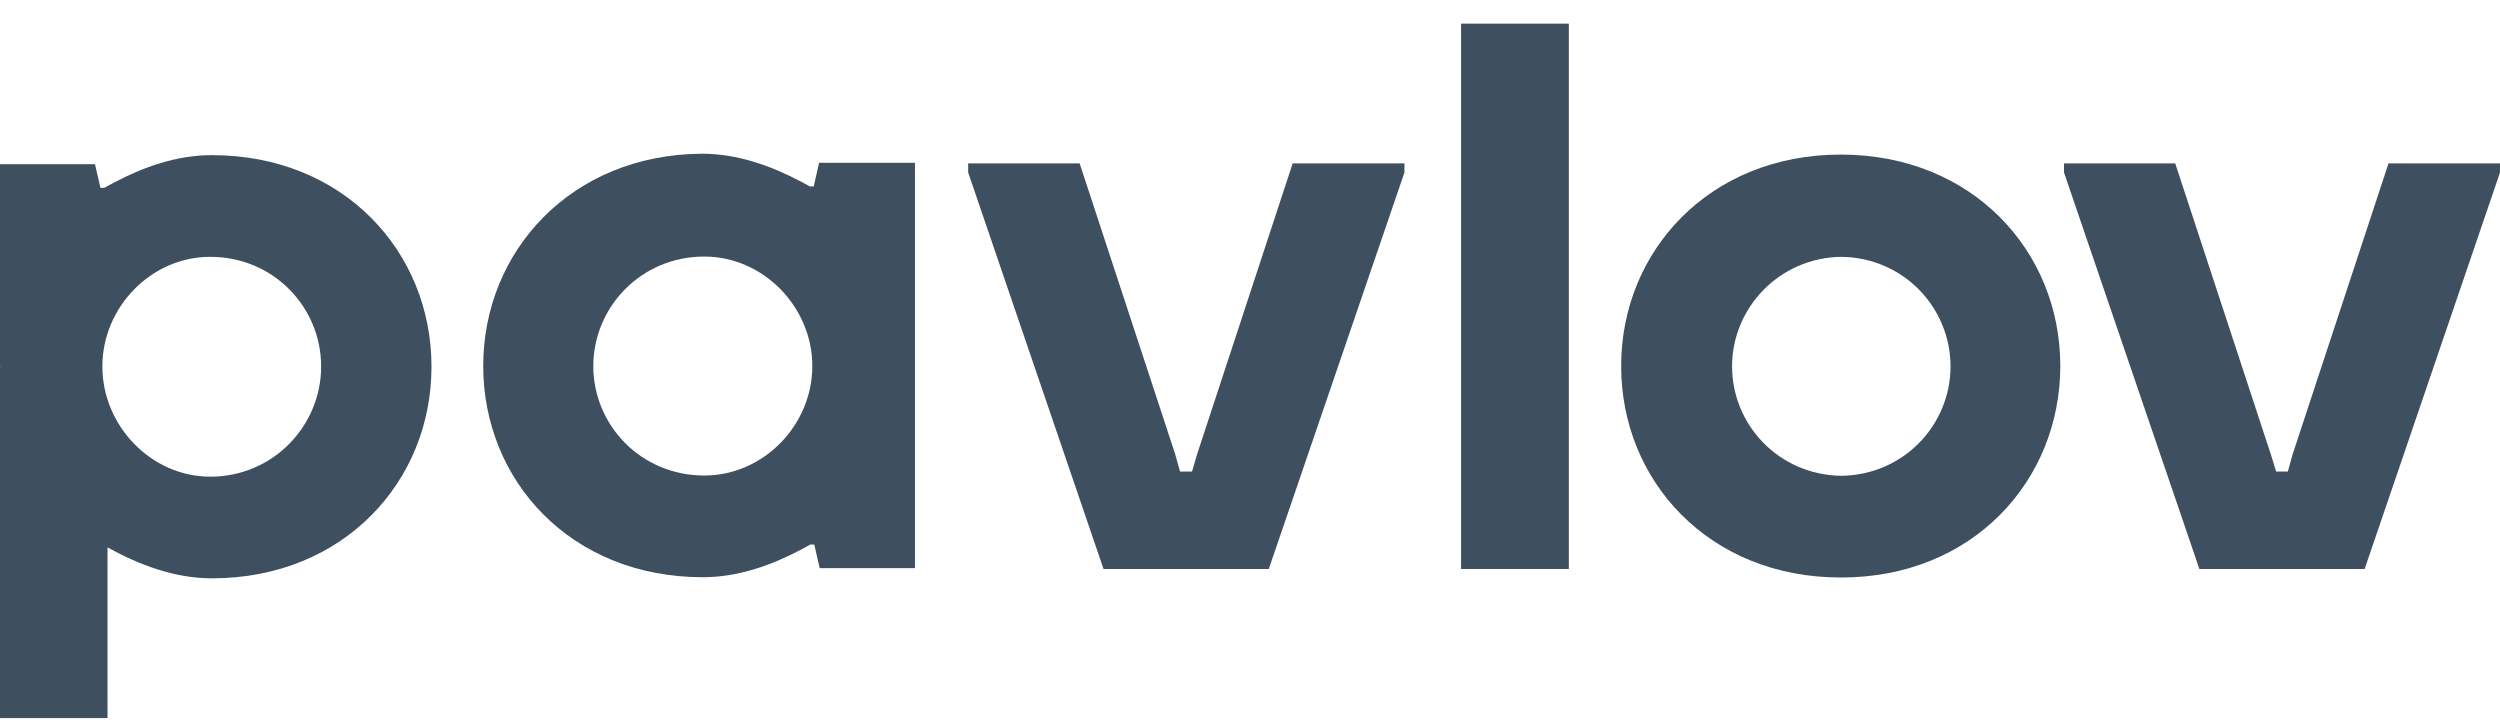 <svg width="90" height="26" viewBox="0 0 90 26" fill="none" xmlns="http://www.w3.org/2000/svg">
<path d="M21.359 13.182C21.359 11.066 23.069 9.236 25.352 9.236C27.492 9.236 29.243 11.066 29.243 13.172V13.182C29.243 15.299 27.492 17.119 25.352 17.119C23.069 17.119 21.359 15.299 21.359 13.182ZM17.396 13.172C17.396 17.303 20.55 20.78 25.301 20.78C26.57 20.78 27.768 20.35 28.813 19.798C28.895 19.757 29.089 19.645 29.171 19.604H29.314L29.509 20.452H32.939V13.162V13.152V5.861H29.488L29.294 6.71H29.151C29.069 6.669 28.884 6.557 28.792 6.516C27.738 5.964 26.54 5.534 25.28 5.534C20.56 5.555 17.396 9.052 17.396 13.172Z" fill="#3E4F5F"/>
<path d="M56.478 0.851H52.598V20.483H56.478V0.851Z" fill="#3E4F5F"/>
<path d="M3.686 13.182C3.686 11.076 5.427 9.246 7.567 9.246C9.86 9.246 11.56 11.076 11.56 13.182V13.203C11.56 15.309 9.85 17.16 7.567 17.16C5.427 17.16 3.686 15.309 3.686 13.203V13.182ZM0 13.182H0.031L0 13.203V25.851H3.871V19.706C4.976 20.319 6.267 20.82 7.628 20.82C12.379 20.82 15.533 17.323 15.533 13.213V13.192C15.533 9.072 12.379 5.585 7.628 5.585C6.359 5.585 5.161 6.014 4.116 6.567C4.034 6.608 3.84 6.71 3.758 6.761H3.615L3.42 5.912H0V13.182Z" fill="#3E4F5F"/>
<path d="M70.219 13.192C70.219 15.289 68.539 17.098 66.287 17.129C64.034 17.098 62.355 15.289 62.355 13.192L62.325 13.182H62.355C62.355 11.096 64.045 9.276 66.287 9.246C68.539 9.276 70.219 11.086 70.219 13.192ZM74.171 13.172C74.171 9.051 71.017 5.565 66.266 5.565C61.516 5.565 58.362 9.062 58.362 13.172H58.393L58.362 13.182C58.362 17.303 61.516 20.79 66.266 20.79C71.017 20.8 74.171 17.303 74.171 13.172Z" fill="#3E4F5F"/>
<path d="M46.536 5.882L43.096 16.352L42.912 16.976H42.697H42.482L42.307 16.352L38.867 5.882H34.854V6.209L39.727 20.483H42.697H45.676L50.56 6.209V5.882H46.536Z" fill="#3E4F5F"/>
<path d="M85.987 5.882L82.536 16.352L82.362 16.976H82.147H81.942L81.748 16.352L78.308 5.882H74.304V6.209L79.178 20.483H82.147H85.127L90 6.209V5.882H85.987Z" fill="#3E4F5F"/>
</svg>
